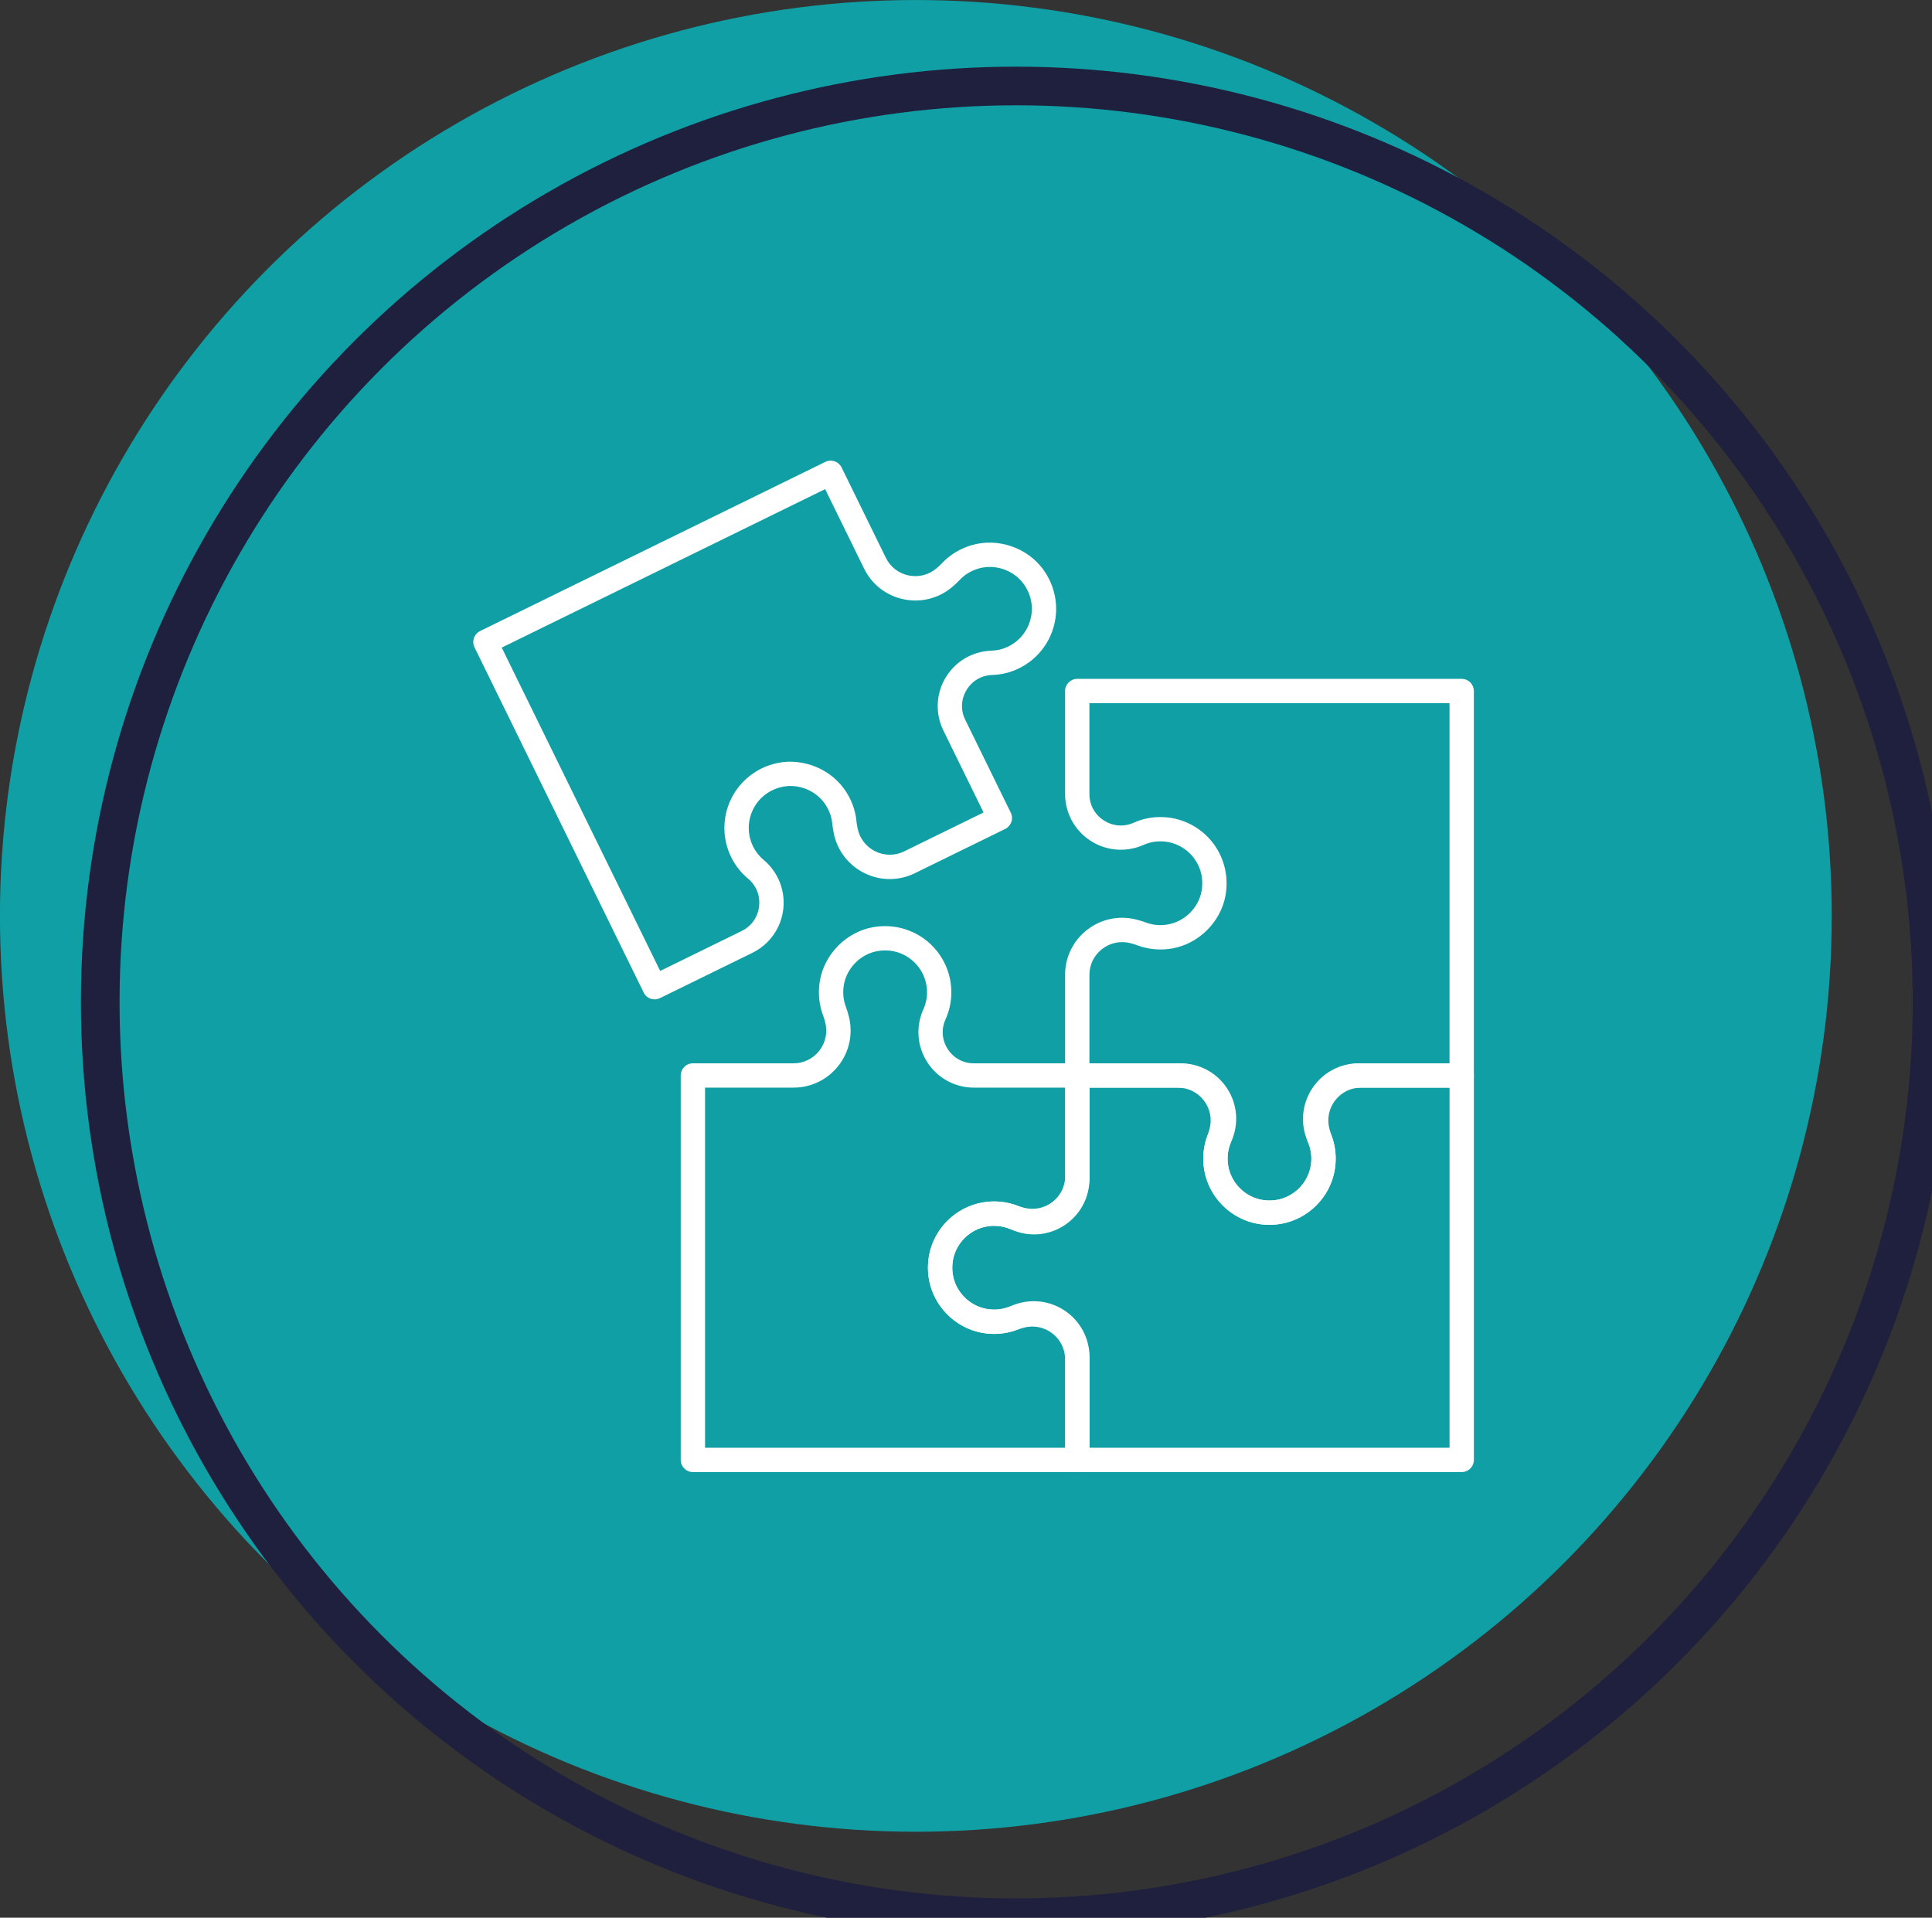 <?xml version="1.0" encoding="UTF-8"?>
<svg id="Layer_1" data-name="Layer 1" xmlns="http://www.w3.org/2000/svg" viewBox="0 0 99.219 98.49">
  <rect x="0" y="0" width="99.219" height="98.49" fill="#333333" stroke="none"/>
  <defs>
    <style>
      .cls-1 {
        fill: #0f9fa4;
      }

      .cls-2 {
        fill: #fff;
      }

      .cls-3 {
        fill: none;
        stroke: #1f1f3e;
        stroke-miterlimit: 10;
        stroke-width: 1.984px;
      }
    </style>
  </defs>
  <g>
    <circle class="cls-1" cx="47.034" cy="47.038" r="47.037"/>
    <circle class="cls-3" cx="52.185" cy="51.453" r="47.037"/>
  </g>
  <g>
    <path class="cls-2" d="M55.328,75.603h-19.744c-.345,0-.625-.28-.625-.625v-19.743c0-.345.28-.625.625-.625h5.169c.523,0,1.006-.238,1.327-.653.322-.417.431-.948.298-1.457-.035-.136-.07-.25-.104-.337-.216-.568-.274-1.192-.167-1.804.241-1.371,1.364-2.498,2.73-2.741,1.007-.179,2.028.09,2.802.738.774.648,1.218,1.599,1.218,2.608,0,.48-.1.946-.296,1.383l-.011.024c-.22.5-.174,1.053.126,1.514.301.46.788.725,1.338.725h5.313c.345,0,.625.28.625.625v5.169c0,.913-.415,1.757-1.138,2.316-.725.561-1.65.75-2.536.519-.183-.048-.336-.095-.466-.145-.364-.138-.748-.173-1.143-.104-.864.152-1.574.858-1.726,1.716-.116.652.049,1.284.465,1.781.41.49,1.012.771,1.65.771.302,0,.595-.063.869-.186.895-.394,1.912-.31,2.726.221.814.531,1.299,1.429,1.299,2.4v5.285c0,.345-.28.625-.625.625ZM36.209,74.353h18.494v-4.66c0-.556-.267-1.049-.733-1.354-.466-.304-1.025-.35-1.534-.126-.432.194-.897.294-1.378.294-1.009,0-1.96-.444-2.608-1.218-.648-.774-.917-1.795-.738-2.803.243-1.365,1.37-2.487,2.74-2.728.611-.108,1.235-.05,1.804.166.087.033.2.068.338.104.509.132,1.039.024,1.456-.298.415-.321.653-.804.653-1.327v-4.544h-4.688c-.966,0-1.857-.483-2.385-1.292-.528-.809-.611-1.819-.222-2.703l.013-.029c.124-.276.187-.569.187-.871,0-.638-.281-1.24-.771-1.65-.496-.416-1.129-.581-1.781-.466-.859.152-1.565.862-1.717,1.726-.069.395-.035.779.104,1.143.049.13.098.287.145.467.231.886.042,1.811-.519,2.536-.559.723-1.403,1.138-2.316,1.138h-4.544v18.493Z"/>
    <path class="cls-2" d="M75.067,75.603h-19.744c-.345,0-.625-.28-.625-.625v-5.169c0-.523-.238-1.006-.653-1.327-.417-.322-.947-.431-1.456-.298-.137.036-.25.07-.336.103-.569.217-1.193.275-1.805.167-1.371-.241-2.498-1.363-2.741-2.73-.179-1.007.09-2.029.738-2.802.648-.774,1.599-1.218,2.608-1.218.48,0,.945.1,1.382.296l.022.01c.503.221,1.055.175,1.516-.125.46-.301.725-.788.725-1.338v-5.313c0-.345.28-.625.625-.625h5.169c.913,0,1.757.415,2.316,1.138.561.725.75,1.65.519,2.536-.048.184-.095.337-.145.467-.138.363-.173.747-.103,1.143.152.864.857,1.573,1.716,1.726.652.116,1.285-.049,1.781-.465.49-.41.771-1.012.771-1.65,0-.302-.063-.595-.186-.87-.393-.895-.31-1.911.221-2.725.531-.814,1.428-1.3,2.4-1.3h5.285c.345,0,.625.28.625.625v19.744c0,.345-.28.625-.625.625ZM55.948,74.353h18.494v-18.494h-4.66c-.556,0-1.049.267-1.353.733s-.35,1.025-.126,1.534c.194.432.294.897.294,1.378,0,1.009-.444,1.96-1.218,2.608-.774.648-1.795.918-2.803.738-1.365-.243-2.487-1.369-2.728-2.74-.108-.612-.05-1.236.167-1.804.033-.086.068-.2.104-.337.133-.509.024-1.04-.298-1.456-.321-.415-.804-.653-1.327-.653h-4.544v4.688c0,.966-.483,1.857-1.291,2.385-.809.528-1.819.611-2.703.222l-.027-.012c-.278-.125-.571-.188-.873-.188-.638,0-1.24.281-1.65.771-.416.496-.581,1.129-.466,1.78.153.859.863,1.565,1.726,1.717.395.07.779.035,1.143-.104.13-.05.283-.097.467-.145.886-.23,1.81-.042,2.535.519.724.559,1.139,1.403,1.139,2.316v4.544Z"/>
    <path class="cls-2" d="M65.201,62.906c-.799,0-1.573-.276-2.19-.793-.774-.648-1.218-1.599-1.218-2.608,0-.48.1-.945.297-1.383l.008-.02c.222-.504.176-1.057-.124-1.518s-.788-.725-1.338-.725h-5.313c-.345,0-.625-.28-.625-.625v-5.169c0-.913.415-1.757,1.138-2.316.725-.56,1.65-.749,2.536-.519.184.048.336.095.467.145.363.138.747.173,1.142.103.864-.152,1.573-.858,1.726-1.716.116-.652-.049-1.284-.465-1.781-.41-.49-1.012-.771-1.65-.771-.302,0-.595.063-.87.186-.895.393-1.912.31-2.725-.221-.814-.531-1.3-1.429-1.3-2.4v-5.285c0-.345.28-.625.625-.625h19.744c.345,0,.625.28.625.625v19.744c0,.345-.28.625-.625.625h-5.169c-.523,0-1.006.238-1.327.653-.322.417-.431.948-.298,1.456.036.137.07.25.103.337.217.569.274,1.193.167,1.804-.241,1.371-1.364,2.498-2.73,2.741-.204.036-.409.054-.612.054ZM55.948,54.61h4.688c.966,0,1.857.483,2.385,1.291.528.809.611,1.819.222,2.703l-.011.024c-.126.281-.189.574-.189.876,0,.638.281,1.239.77,1.65.496.416,1.129.582,1.781.466.859-.153,1.565-.863,1.717-1.726.069-.395.035-.78-.104-1.143-.05-.13-.097-.283-.145-.467-.231-.886-.042-1.81.519-2.536.559-.723,1.403-1.138,2.316-1.138h4.544v-18.494h-18.494v4.66c0,.556.267,1.05.733,1.354.466.304,1.025.35,1.534.126.432-.195.897-.294,1.378-.294,1.009,0,1.96.444,2.608,1.218.648.774.917,1.795.738,2.803-.243,1.365-1.37,2.487-2.74,2.728-.611.107-1.236.05-1.804-.167-.087-.033-.2-.068-.337-.104-.509-.133-1.04-.024-1.456.298-.415.321-.653.804-.653,1.327v4.544Z"/>
    <path class="cls-2" d="M33.618,51.326c-.068,0-.137-.011-.202-.034-.157-.054-.286-.167-.359-.316l-8.688-17.73c-.152-.31-.024-.684.286-.836l17.729-8.688c.31-.152.685-.024.836.286l2.275,4.642c.23.469.656.799,1.17.904.516.106,1.04-.03,1.439-.373.107-.092.194-.173.257-.241.415-.445.95-.771,1.546-.944,1.338-.387,2.844.125,3.663,1.245.604.826.812,1.861.57,2.841-.242.98-.9,1.797-1.806,2.241-.431.211-.893.327-1.372.342l-.021.001c-.551.023-1.027.307-1.309.779-.281.473-.304,1.027-.062,1.521l2.338,4.771c.073.149.084.321.03.477s-.167.286-.316.359l-4.642,2.274c-.819.401-1.76.401-2.58-.003-.823-.405-1.399-1.151-1.582-2.049-.038-.185-.062-.343-.075-.483-.036-.387-.174-.748-.41-1.072-.516-.709-1.462-1.035-2.3-.795-.636.183-1.132.61-1.395,1.202-.259.584-.247,1.248.034,1.821.133.272.318.507.55.699.747.63,1.119,1.58,1.001,2.545-.119.965-.711,1.796-1.584,2.223l-4.746,2.326c-.086.042-.181.064-.275.064ZM25.766,33.258l8.138,16.607,4.185-2.051h0c.499-.245.825-.702.893-1.254s-.137-1.074-.562-1.433c-.365-.302-.659-.676-.871-1.108-.444-.906-.464-1.955-.054-2.878.41-.922,1.209-1.614,2.192-1.896,1.334-.383,2.836.136,3.656,1.26.366.502.589,1.087.644,1.694.009.092.027.21.056.348.105.516.436.944.909,1.177.471.232,1.01.232,1.479.002l4.08-1.999-2.063-4.209c-.425-.867-.384-1.88.11-2.71s1.365-1.349,2.33-1.389l.026-.001c.308-.01.599-.083.87-.216.573-.281.99-.798,1.143-1.418.155-.629.026-1.27-.365-1.804-.515-.704-1.463-1.026-2.306-.782-.385.112-.715.312-.98.596-.095.102-.212.212-.355.336-.694.597-1.607.834-2.505.65-.896-.184-1.64-.759-2.041-1.579l-2-4.08-16.607,8.138Z"/>
  </g>
</svg>